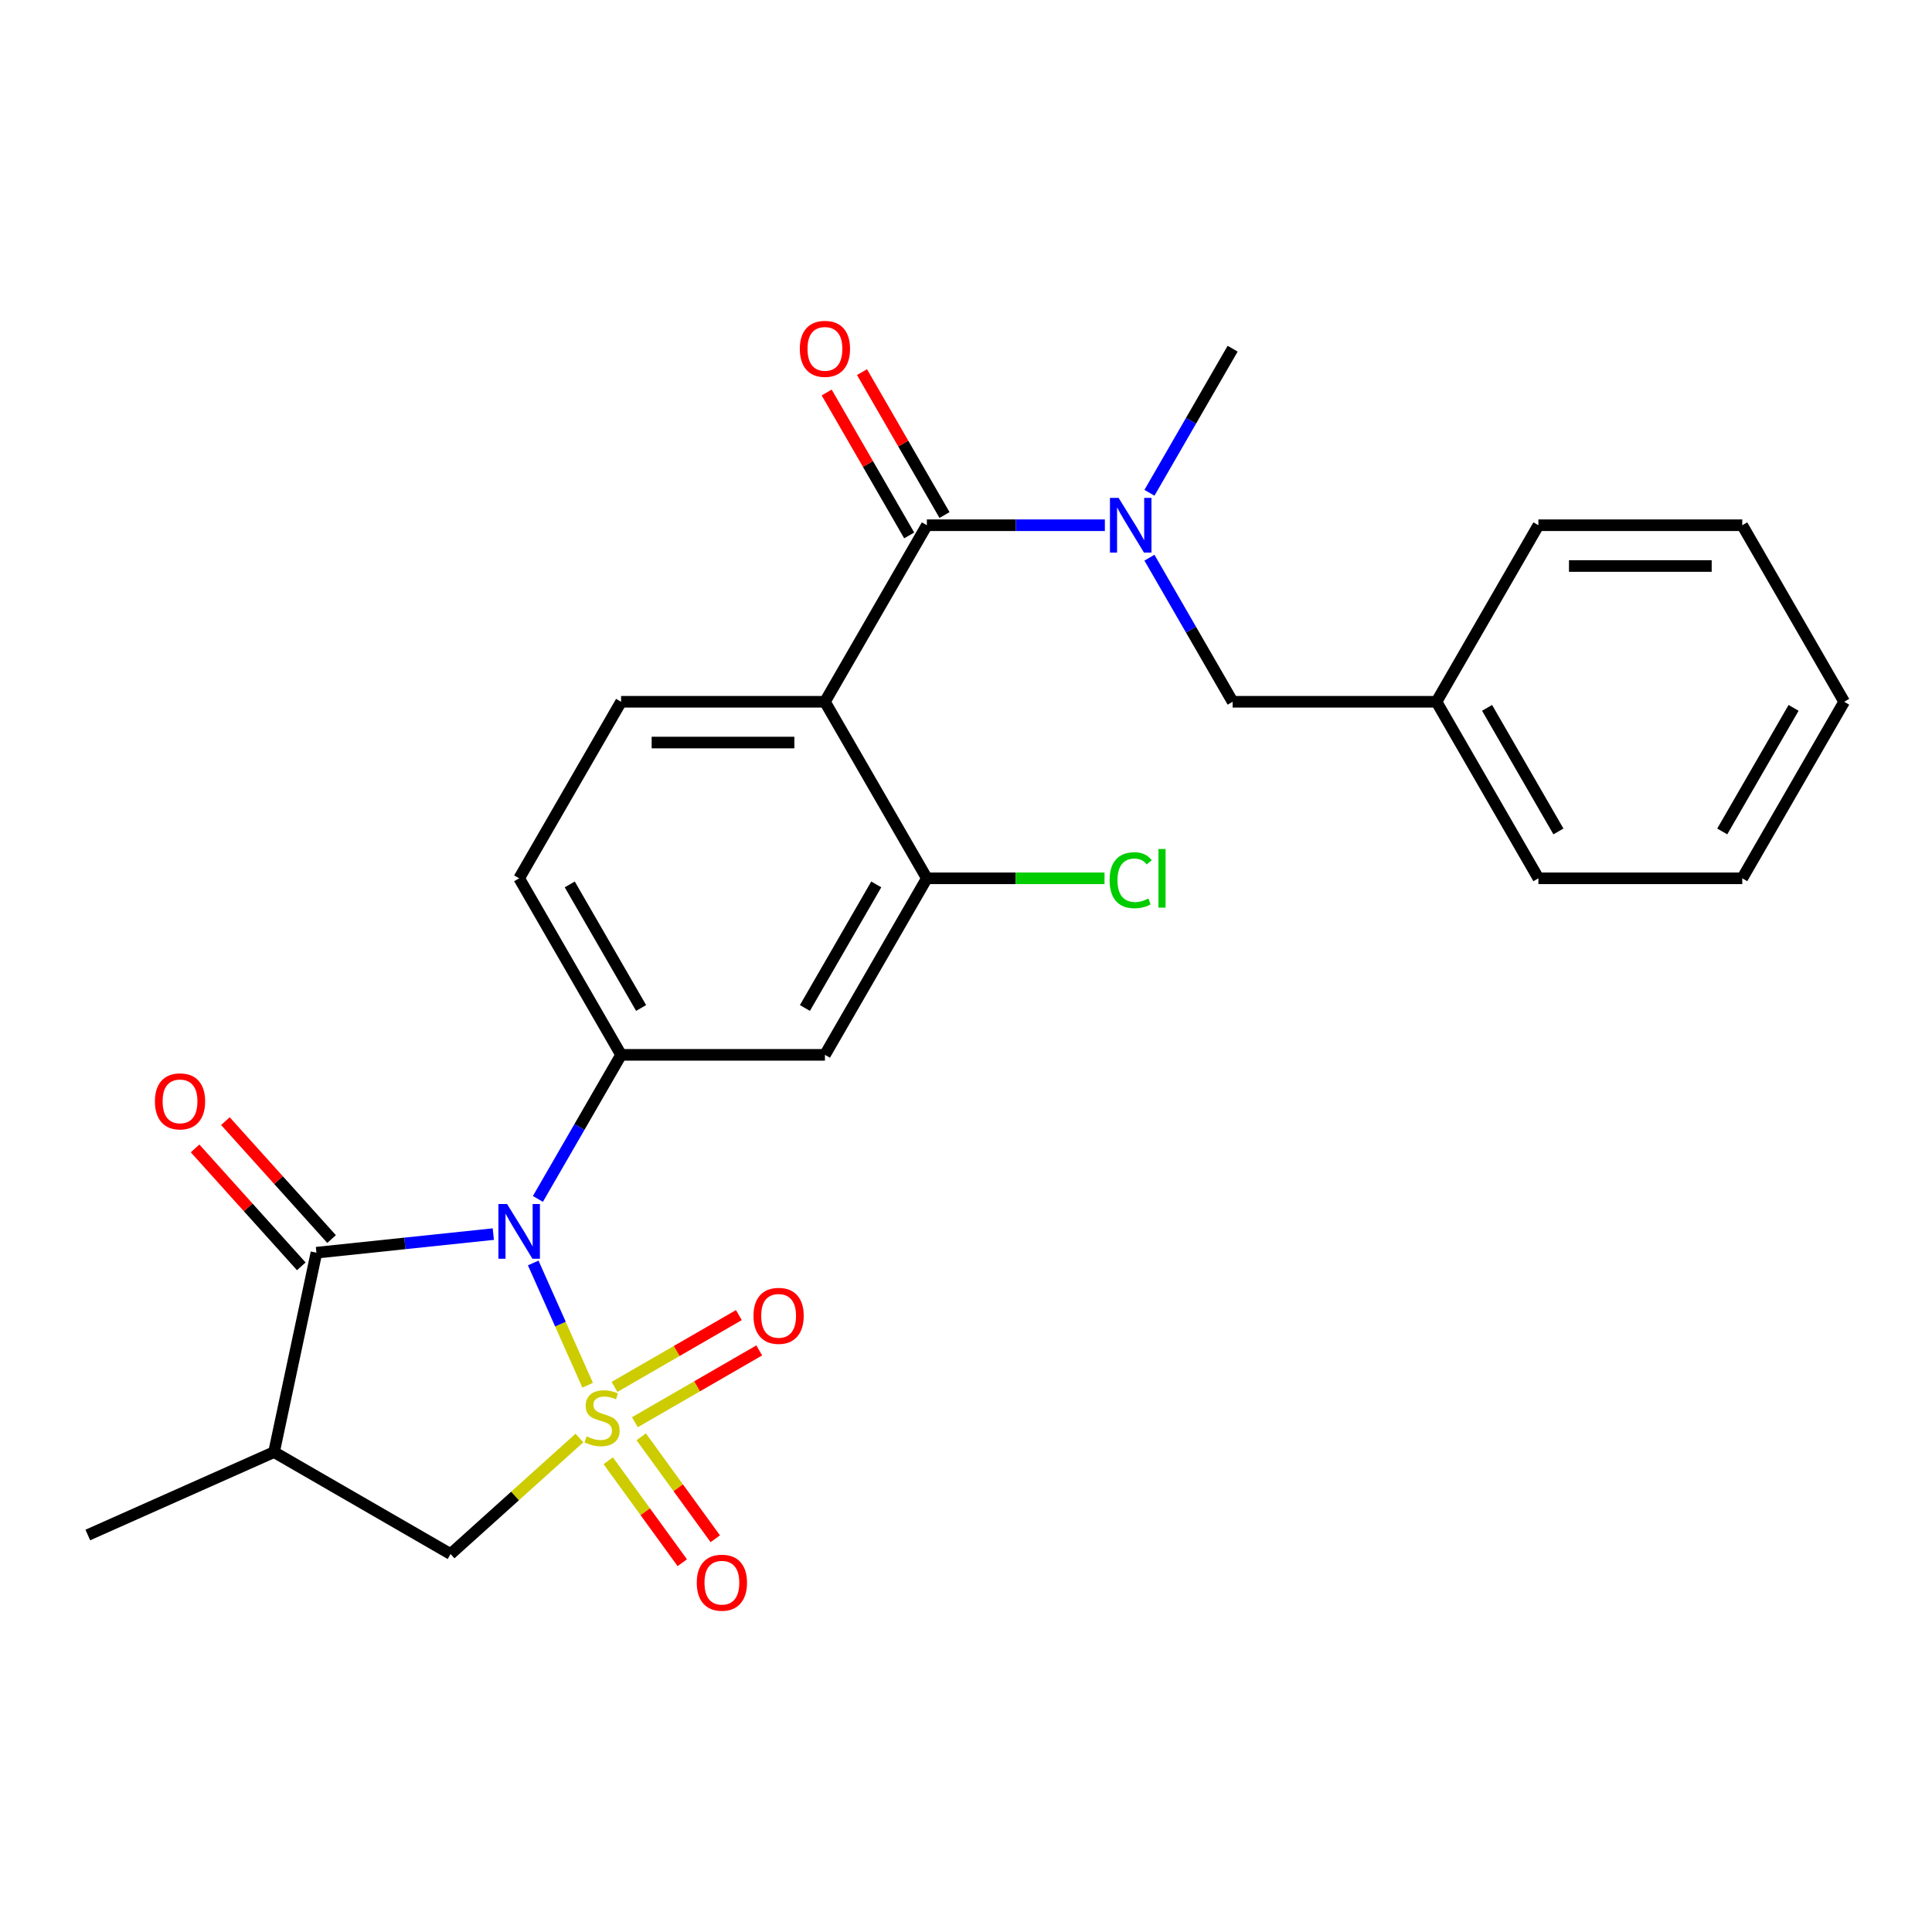 <?xml version='1.0' encoding='iso-8859-1'?>
<svg version='1.1' baseProfile='full'
              xmlns='http://www.w3.org/2000/svg'
                      xmlns:rdkit='http://www.rdkit.org/xml'
                      xmlns:xlink='http://www.w3.org/1999/xlink'
                  xml:space='preserve'
width='1000px' height='1000px' viewBox='0 0 1000 1000'>
<!-- END OF HEADER -->
<rect style='opacity:1.0;fill:#FFFFFF;stroke:none' width='1000' height='1000' x='0' y='0'> </rect>
<path class='bond-0' d='M 304.171,716.997 L 290.081,685.351' style='fill:none;fill-rule:evenodd;stroke:#CCCC00;stroke-width:6px;stroke-linecap:butt;stroke-linejoin:miter;stroke-opacity:1' />
<path class='bond-0' d='M 290.081,685.351 L 275.991,653.704' style='fill:none;fill-rule:evenodd;stroke:#0000FF;stroke-width:6px;stroke-linecap:butt;stroke-linejoin:miter;stroke-opacity:1' />
<path class='bond-6' d='M 299.914,744.306 L 266.568,774.331' style='fill:none;fill-rule:evenodd;stroke:#CCCC00;stroke-width:6px;stroke-linecap:butt;stroke-linejoin:miter;stroke-opacity:1' />
<path class='bond-6' d='M 266.568,774.331 L 233.221,804.357' style='fill:none;fill-rule:evenodd;stroke:#000000;stroke-width:6px;stroke-linecap:butt;stroke-linejoin:miter;stroke-opacity:1' />
<path class='bond-10' d='M 328.625,736.127 L 360.805,717.549' style='fill:none;fill-rule:evenodd;stroke:#CCCC00;stroke-width:6px;stroke-linecap:butt;stroke-linejoin:miter;stroke-opacity:1' />
<path class='bond-10' d='M 360.805,717.549 L 392.984,698.97' style='fill:none;fill-rule:evenodd;stroke:#FF0000;stroke-width:6px;stroke-linecap:butt;stroke-linejoin:miter;stroke-opacity:1' />
<path class='bond-10' d='M 318.074,717.852 L 350.253,699.273' style='fill:none;fill-rule:evenodd;stroke:#CCCC00;stroke-width:6px;stroke-linecap:butt;stroke-linejoin:miter;stroke-opacity:1' />
<path class='bond-10' d='M 350.253,699.273 L 382.433,680.695' style='fill:none;fill-rule:evenodd;stroke:#FF0000;stroke-width:6px;stroke-linecap:butt;stroke-linejoin:miter;stroke-opacity:1' />
<path class='bond-11' d='M 314.814,756.085 L 333.985,782.472' style='fill:none;fill-rule:evenodd;stroke:#CCCC00;stroke-width:6px;stroke-linecap:butt;stroke-linejoin:miter;stroke-opacity:1' />
<path class='bond-11' d='M 333.985,782.472 L 353.156,808.859' style='fill:none;fill-rule:evenodd;stroke:#FF0000;stroke-width:6px;stroke-linecap:butt;stroke-linejoin:miter;stroke-opacity:1' />
<path class='bond-11' d='M 331.886,743.681 L 351.057,770.068' style='fill:none;fill-rule:evenodd;stroke:#CCCC00;stroke-width:6px;stroke-linecap:butt;stroke-linejoin:miter;stroke-opacity:1' />
<path class='bond-11' d='M 351.057,770.068 L 370.228,796.455' style='fill:none;fill-rule:evenodd;stroke:#FF0000;stroke-width:6px;stroke-linecap:butt;stroke-linejoin:miter;stroke-opacity:1' />
<path class='bond-1' d='M 255.338,638.771 L 209.56,643.582' style='fill:none;fill-rule:evenodd;stroke:#0000FF;stroke-width:6px;stroke-linecap:butt;stroke-linejoin:miter;stroke-opacity:1' />
<path class='bond-1' d='M 209.56,643.582 L 163.782,648.394' style='fill:none;fill-rule:evenodd;stroke:#000000;stroke-width:6px;stroke-linecap:butt;stroke-linejoin:miter;stroke-opacity:1' />
<path class='bond-4' d='M 278.414,620.567 L 299.943,583.278' style='fill:none;fill-rule:evenodd;stroke:#0000FF;stroke-width:6px;stroke-linecap:butt;stroke-linejoin:miter;stroke-opacity:1' />
<path class='bond-4' d='M 299.943,583.278 L 321.472,545.989' style='fill:none;fill-rule:evenodd;stroke:#000000;stroke-width:6px;stroke-linecap:butt;stroke-linejoin:miter;stroke-opacity:1' />
<path class='bond-14' d='M 171.623,641.334 L 144.141,610.812' style='fill:none;fill-rule:evenodd;stroke:#000000;stroke-width:6px;stroke-linecap:butt;stroke-linejoin:miter;stroke-opacity:1' />
<path class='bond-14' d='M 144.141,610.812 L 116.659,580.291' style='fill:none;fill-rule:evenodd;stroke:#FF0000;stroke-width:6px;stroke-linecap:butt;stroke-linejoin:miter;stroke-opacity:1' />
<path class='bond-14' d='M 155.941,655.454 L 128.459,624.932' style='fill:none;fill-rule:evenodd;stroke:#000000;stroke-width:6px;stroke-linecap:butt;stroke-linejoin:miter;stroke-opacity:1' />
<path class='bond-14' d='M 128.459,624.932 L 100.977,594.411' style='fill:none;fill-rule:evenodd;stroke:#FF0000;stroke-width:6px;stroke-linecap:butt;stroke-linejoin:miter;stroke-opacity:1' />
<path class='bond-26' d='M 163.782,648.394 L 141.845,751.6' style='fill:none;fill-rule:evenodd;stroke:#000000;stroke-width:6px;stroke-linecap:butt;stroke-linejoin:miter;stroke-opacity:1' />
<path class='bond-2' d='M 426.984,363.236 L 321.472,363.236' style='fill:none;fill-rule:evenodd;stroke:#000000;stroke-width:6px;stroke-linecap:butt;stroke-linejoin:miter;stroke-opacity:1' />
<path class='bond-2' d='M 411.158,384.339 L 337.299,384.339' style='fill:none;fill-rule:evenodd;stroke:#000000;stroke-width:6px;stroke-linecap:butt;stroke-linejoin:miter;stroke-opacity:1' />
<path class='bond-3' d='M 426.984,363.236 L 479.741,271.86' style='fill:none;fill-rule:evenodd;stroke:#000000;stroke-width:6px;stroke-linecap:butt;stroke-linejoin:miter;stroke-opacity:1' />
<path class='bond-27' d='M 426.984,363.236 L 479.741,454.612' style='fill:none;fill-rule:evenodd;stroke:#000000;stroke-width:6px;stroke-linecap:butt;stroke-linejoin:miter;stroke-opacity:1' />
<path class='bond-8' d='M 479.741,271.86 L 525.808,271.86' style='fill:none;fill-rule:evenodd;stroke:#000000;stroke-width:6px;stroke-linecap:butt;stroke-linejoin:miter;stroke-opacity:1' />
<path class='bond-8' d='M 525.808,271.86 L 571.875,271.86' style='fill:none;fill-rule:evenodd;stroke:#0000FF;stroke-width:6px;stroke-linecap:butt;stroke-linejoin:miter;stroke-opacity:1' />
<path class='bond-15' d='M 488.878,266.584 L 467.522,229.595' style='fill:none;fill-rule:evenodd;stroke:#000000;stroke-width:6px;stroke-linecap:butt;stroke-linejoin:miter;stroke-opacity:1' />
<path class='bond-15' d='M 467.522,229.595 L 446.167,192.606' style='fill:none;fill-rule:evenodd;stroke:#FF0000;stroke-width:6px;stroke-linecap:butt;stroke-linejoin:miter;stroke-opacity:1' />
<path class='bond-15' d='M 470.603,277.136 L 449.247,240.146' style='fill:none;fill-rule:evenodd;stroke:#000000;stroke-width:6px;stroke-linecap:butt;stroke-linejoin:miter;stroke-opacity:1' />
<path class='bond-15' d='M 449.247,240.146 L 427.891,203.157' style='fill:none;fill-rule:evenodd;stroke:#FF0000;stroke-width:6px;stroke-linecap:butt;stroke-linejoin:miter;stroke-opacity:1' />
<path class='bond-9' d='M 321.472,545.989 L 426.984,545.989' style='fill:none;fill-rule:evenodd;stroke:#000000;stroke-width:6px;stroke-linecap:butt;stroke-linejoin:miter;stroke-opacity:1' />
<path class='bond-13' d='M 321.472,545.989 L 268.716,454.612' style='fill:none;fill-rule:evenodd;stroke:#000000;stroke-width:6px;stroke-linecap:butt;stroke-linejoin:miter;stroke-opacity:1' />
<path class='bond-13' d='M 331.834,521.731 L 294.905,457.768' style='fill:none;fill-rule:evenodd;stroke:#000000;stroke-width:6px;stroke-linecap:butt;stroke-linejoin:miter;stroke-opacity:1' />
<path class='bond-5' d='M 141.845,751.6 L 233.221,804.357' style='fill:none;fill-rule:evenodd;stroke:#000000;stroke-width:6px;stroke-linecap:butt;stroke-linejoin:miter;stroke-opacity:1' />
<path class='bond-19' d='M 141.845,751.6 L 45.455,794.516' style='fill:none;fill-rule:evenodd;stroke:#000000;stroke-width:6px;stroke-linecap:butt;stroke-linejoin:miter;stroke-opacity:1' />
<path class='bond-7' d='M 479.741,454.612 L 426.984,545.989' style='fill:none;fill-rule:evenodd;stroke:#000000;stroke-width:6px;stroke-linecap:butt;stroke-linejoin:miter;stroke-opacity:1' />
<path class='bond-7' d='M 453.552,457.768 L 416.623,521.731' style='fill:none;fill-rule:evenodd;stroke:#000000;stroke-width:6px;stroke-linecap:butt;stroke-linejoin:miter;stroke-opacity:1' />
<path class='bond-17' d='M 479.741,454.612 L 525.718,454.612' style='fill:none;fill-rule:evenodd;stroke:#000000;stroke-width:6px;stroke-linecap:butt;stroke-linejoin:miter;stroke-opacity:1' />
<path class='bond-17' d='M 525.718,454.612 L 571.695,454.612' style='fill:none;fill-rule:evenodd;stroke:#00CC00;stroke-width:6px;stroke-linecap:butt;stroke-linejoin:miter;stroke-opacity:1' />
<path class='bond-16' d='M 594.951,288.658 L 616.48,325.947' style='fill:none;fill-rule:evenodd;stroke:#0000FF;stroke-width:6px;stroke-linecap:butt;stroke-linejoin:miter;stroke-opacity:1' />
<path class='bond-16' d='M 616.48,325.947 L 638.009,363.236' style='fill:none;fill-rule:evenodd;stroke:#000000;stroke-width:6px;stroke-linecap:butt;stroke-linejoin:miter;stroke-opacity:1' />
<path class='bond-20' d='M 594.951,255.062 L 616.48,217.773' style='fill:none;fill-rule:evenodd;stroke:#0000FF;stroke-width:6px;stroke-linecap:butt;stroke-linejoin:miter;stroke-opacity:1' />
<path class='bond-20' d='M 616.48,217.773 L 638.009,180.484' style='fill:none;fill-rule:evenodd;stroke:#000000;stroke-width:6px;stroke-linecap:butt;stroke-linejoin:miter;stroke-opacity:1' />
<path class='bond-12' d='M 321.472,363.236 L 268.716,454.612' style='fill:none;fill-rule:evenodd;stroke:#000000;stroke-width:6px;stroke-linecap:butt;stroke-linejoin:miter;stroke-opacity:1' />
<path class='bond-18' d='M 638.009,363.236 L 743.521,363.236' style='fill:none;fill-rule:evenodd;stroke:#000000;stroke-width:6px;stroke-linecap:butt;stroke-linejoin:miter;stroke-opacity:1' />
<path class='bond-21' d='M 743.521,363.236 L 796.277,454.612' style='fill:none;fill-rule:evenodd;stroke:#000000;stroke-width:6px;stroke-linecap:butt;stroke-linejoin:miter;stroke-opacity:1' />
<path class='bond-21' d='M 769.71,366.391 L 806.639,430.355' style='fill:none;fill-rule:evenodd;stroke:#000000;stroke-width:6px;stroke-linecap:butt;stroke-linejoin:miter;stroke-opacity:1' />
<path class='bond-22' d='M 743.521,363.236 L 796.277,271.86' style='fill:none;fill-rule:evenodd;stroke:#000000;stroke-width:6px;stroke-linecap:butt;stroke-linejoin:miter;stroke-opacity:1' />
<path class='bond-24' d='M 796.277,454.612 L 901.789,454.612' style='fill:none;fill-rule:evenodd;stroke:#000000;stroke-width:6px;stroke-linecap:butt;stroke-linejoin:miter;stroke-opacity:1' />
<path class='bond-23' d='M 796.277,271.86 L 901.789,271.86' style='fill:none;fill-rule:evenodd;stroke:#000000;stroke-width:6px;stroke-linecap:butt;stroke-linejoin:miter;stroke-opacity:1' />
<path class='bond-23' d='M 812.104,292.962 L 885.963,292.962' style='fill:none;fill-rule:evenodd;stroke:#000000;stroke-width:6px;stroke-linecap:butt;stroke-linejoin:miter;stroke-opacity:1' />
<path class='bond-25' d='M 901.789,271.86 L 954.545,363.236' style='fill:none;fill-rule:evenodd;stroke:#000000;stroke-width:6px;stroke-linecap:butt;stroke-linejoin:miter;stroke-opacity:1' />
<path class='bond-28' d='M 901.789,454.612 L 954.545,363.236' style='fill:none;fill-rule:evenodd;stroke:#000000;stroke-width:6px;stroke-linecap:butt;stroke-linejoin:miter;stroke-opacity:1' />
<path class='bond-28' d='M 891.428,430.355 L 928.357,366.391' style='fill:none;fill-rule:evenodd;stroke:#000000;stroke-width:6px;stroke-linecap:butt;stroke-linejoin:miter;stroke-opacity:1' />
<path  class='atom-0' d='M 303.632 743.475
Q 303.952 743.595, 305.272 744.155
Q 306.592 744.715, 308.032 745.075
Q 309.512 745.395, 310.952 745.395
Q 313.632 745.395, 315.192 744.115
Q 316.752 742.795, 316.752 740.515
Q 316.752 738.955, 315.952 737.995
Q 315.192 737.035, 313.992 736.515
Q 312.792 735.995, 310.792 735.395
Q 308.272 734.635, 306.752 733.915
Q 305.272 733.195, 304.192 731.675
Q 303.152 730.155, 303.152 727.595
Q 303.152 724.035, 305.552 721.835
Q 307.992 719.635, 312.792 719.635
Q 316.072 719.635, 319.792 721.195
L 318.872 724.275
Q 315.472 722.875, 312.912 722.875
Q 310.152 722.875, 308.632 724.035
Q 307.112 725.155, 307.152 727.115
Q 307.152 728.635, 307.912 729.555
Q 308.712 730.475, 309.832 730.995
Q 310.992 731.515, 312.912 732.115
Q 315.472 732.915, 316.992 733.715
Q 318.512 734.515, 319.592 736.155
Q 320.712 737.755, 320.712 740.515
Q 320.712 744.435, 318.072 746.555
Q 315.472 748.635, 311.112 748.635
Q 308.592 748.635, 306.672 748.075
Q 304.792 747.555, 302.552 746.635
L 303.632 743.475
' fill='#CCCC00'/>
<path  class='atom-1' d='M 262.456 623.205
L 271.736 638.205
Q 272.656 639.685, 274.136 642.365
Q 275.616 645.045, 275.696 645.205
L 275.696 623.205
L 279.456 623.205
L 279.456 651.525
L 275.576 651.525
L 265.616 635.125
Q 264.456 633.205, 263.216 631.005
Q 262.016 628.805, 261.656 628.125
L 261.656 651.525
L 257.976 651.525
L 257.976 623.205
L 262.456 623.205
' fill='#0000FF'/>
<path  class='atom-9' d='M 578.993 257.7
L 588.273 272.7
Q 589.193 274.18, 590.673 276.86
Q 592.153 279.54, 592.233 279.7
L 592.233 257.7
L 595.993 257.7
L 595.993 286.02
L 592.113 286.02
L 582.153 269.62
Q 580.993 267.7, 579.753 265.5
Q 578.553 263.3, 578.193 262.62
L 578.193 286.02
L 574.513 286.02
L 574.513 257.7
L 578.993 257.7
' fill='#0000FF'/>
<path  class='atom-11' d='M 390.008 681.079
Q 390.008 674.279, 393.368 670.479
Q 396.728 666.679, 403.008 666.679
Q 409.288 666.679, 412.648 670.479
Q 416.008 674.279, 416.008 681.079
Q 416.008 687.959, 412.608 691.879
Q 409.208 695.759, 403.008 695.759
Q 396.768 695.759, 393.368 691.879
Q 390.008 687.999, 390.008 681.079
M 403.008 692.559
Q 407.328 692.559, 409.648 689.679
Q 412.008 686.759, 412.008 681.079
Q 412.008 675.519, 409.648 672.719
Q 407.328 669.879, 403.008 669.879
Q 398.688 669.879, 396.328 672.679
Q 394.008 675.479, 394.008 681.079
Q 394.008 686.799, 396.328 689.679
Q 398.688 692.559, 403.008 692.559
' fill='#FF0000'/>
<path  class='atom-12' d='M 360.65 819.196
Q 360.65 812.396, 364.01 808.596
Q 367.37 804.796, 373.65 804.796
Q 379.93 804.796, 383.29 808.596
Q 386.65 812.396, 386.65 819.196
Q 386.65 826.076, 383.25 829.996
Q 379.85 833.876, 373.65 833.876
Q 367.41 833.876, 364.01 829.996
Q 360.65 826.116, 360.65 819.196
M 373.65 830.676
Q 377.97 830.676, 380.29 827.796
Q 382.65 824.876, 382.65 819.196
Q 382.65 813.636, 380.29 810.836
Q 377.97 807.996, 373.65 807.996
Q 369.33 807.996, 366.97 810.796
Q 364.65 813.596, 364.65 819.196
Q 364.65 824.916, 366.97 827.796
Q 369.33 830.676, 373.65 830.676
' fill='#FF0000'/>
<path  class='atom-15' d='M 80.18 570.063
Q 80.18 563.263, 83.54 559.463
Q 86.9 555.663, 93.18 555.663
Q 99.46 555.663, 102.821 559.463
Q 106.181 563.263, 106.181 570.063
Q 106.181 576.943, 102.781 580.863
Q 99.38 584.743, 93.18 584.743
Q 86.941 584.743, 83.54 580.863
Q 80.18 576.983, 80.18 570.063
M 93.18 581.543
Q 97.501 581.543, 99.82 578.663
Q 102.181 575.743, 102.181 570.063
Q 102.181 564.503, 99.82 561.703
Q 97.501 558.863, 93.18 558.863
Q 88.861 558.863, 86.501 561.663
Q 84.18 564.463, 84.18 570.063
Q 84.18 575.783, 86.501 578.663
Q 88.861 581.543, 93.18 581.543
' fill='#FF0000'/>
<path  class='atom-16' d='M 413.984 180.564
Q 413.984 173.764, 417.344 169.964
Q 420.704 166.164, 426.984 166.164
Q 433.264 166.164, 436.624 169.964
Q 439.984 173.764, 439.984 180.564
Q 439.984 187.444, 436.584 191.364
Q 433.184 195.244, 426.984 195.244
Q 420.744 195.244, 417.344 191.364
Q 413.984 187.484, 413.984 180.564
M 426.984 192.044
Q 431.304 192.044, 433.624 189.164
Q 435.984 186.244, 435.984 180.564
Q 435.984 175.004, 433.624 172.204
Q 431.304 169.364, 426.984 169.364
Q 422.664 169.364, 420.304 172.164
Q 417.984 174.964, 417.984 180.564
Q 417.984 186.284, 420.304 189.164
Q 422.664 192.044, 426.984 192.044
' fill='#FF0000'/>
<path  class='atom-18' d='M 574.333 455.592
Q 574.333 448.552, 577.613 444.872
Q 580.933 441.152, 587.213 441.152
Q 593.053 441.152, 596.173 445.272
L 593.533 447.432
Q 591.253 444.432, 587.213 444.432
Q 582.933 444.432, 580.653 447.312
Q 578.413 450.152, 578.413 455.592
Q 578.413 461.192, 580.733 464.072
Q 583.093 466.952, 587.653 466.952
Q 590.773 466.952, 594.413 465.072
L 595.533 468.072
Q 594.053 469.032, 591.813 469.592
Q 589.573 470.152, 587.093 470.152
Q 580.933 470.152, 577.613 466.392
Q 574.333 462.632, 574.333 455.592
' fill='#00CC00'/>
<path  class='atom-18' d='M 599.613 439.432
L 603.293 439.432
L 603.293 469.792
L 599.613 469.792
L 599.613 439.432
' fill='#00CC00'/>
</svg>
